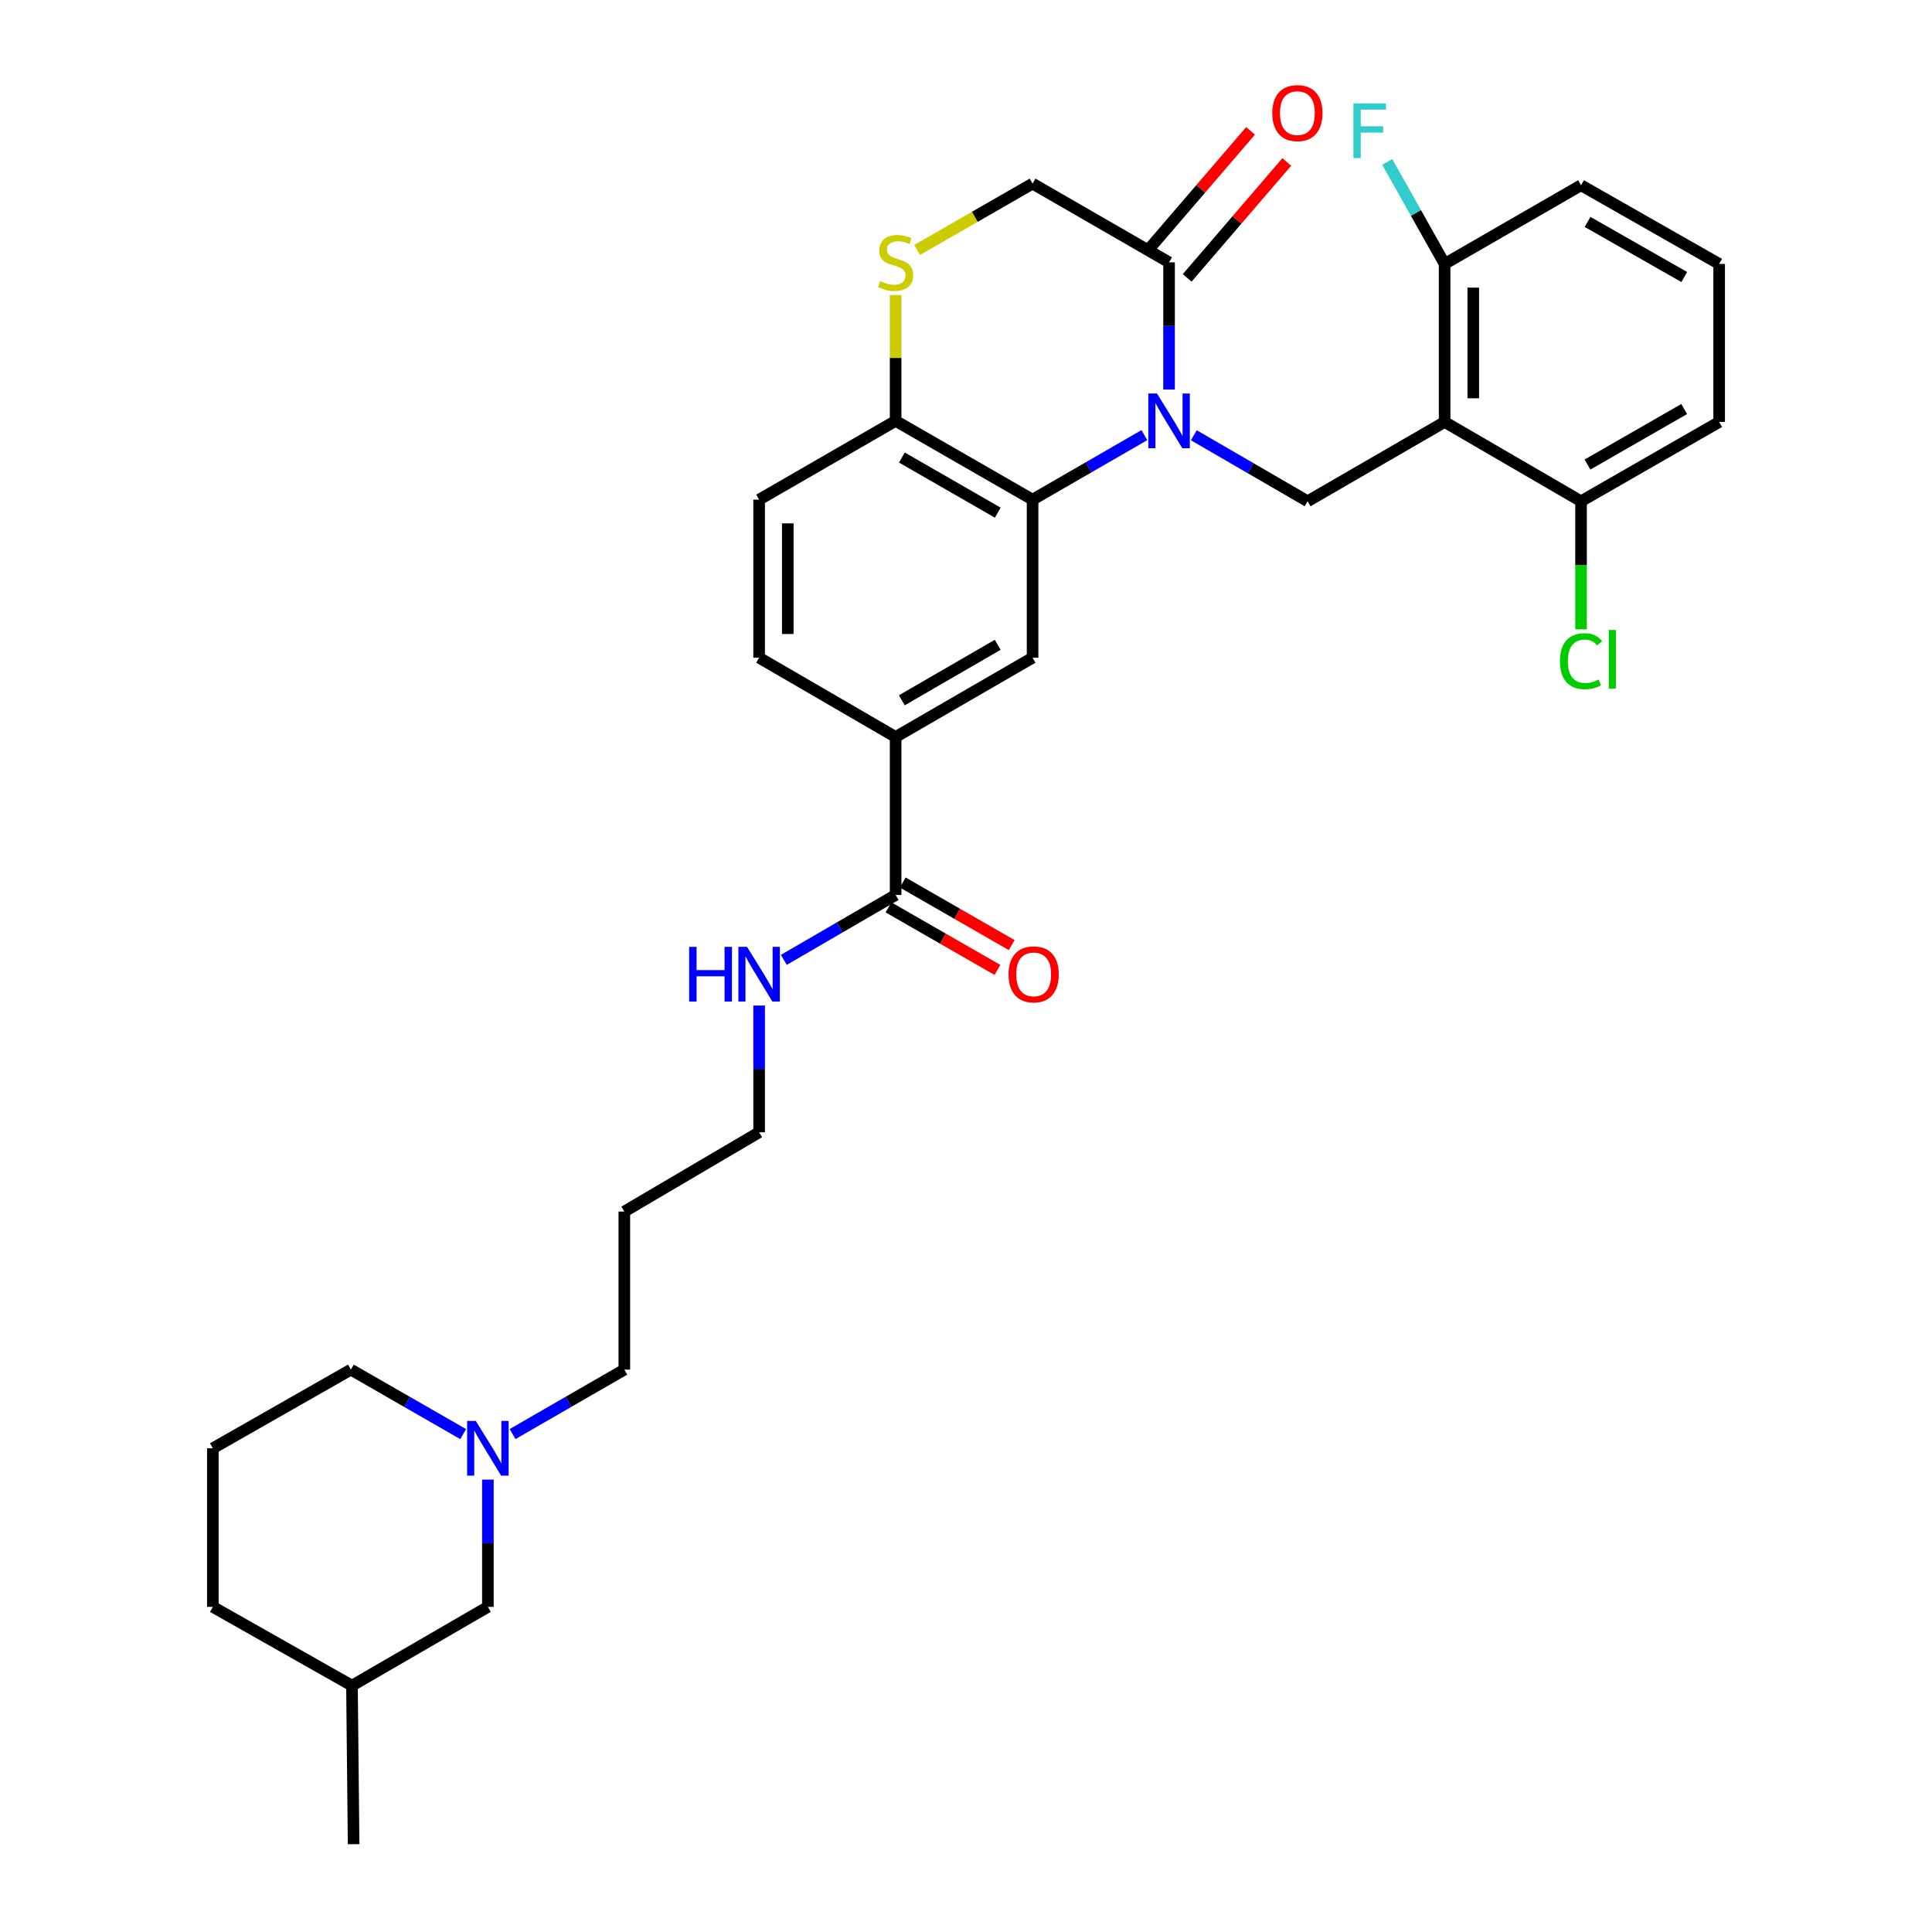 <?xml version='1.0' encoding='iso-8859-1'?>
<svg version='1.1' baseProfile='full'
              xmlns='http://www.w3.org/2000/svg'
                      xmlns:rdkit='http://www.rdkit.org/xml'
                      xmlns:xlink='http://www.w3.org/1999/xlink'
                  xml:space='preserve'
width='1000px' height='1000px' viewBox='0 0 1000 1000'>
<!-- END OF HEADER -->
<rect style='opacity:1.0;fill:#FFFFFF;stroke:none' width='1000' height='1000' x='0' y='0'> </rect>
<path class='bond-0' d='M 592.33,225.222 L 563.395,241.919' style='fill:none;fill-rule:evenodd;stroke:#0000FF;stroke-width:6px;stroke-linecap:butt;stroke-linejoin:miter;stroke-opacity:1' />
<path class='bond-0' d='M 563.395,241.919 L 534.46,258.616' style='fill:none;fill-rule:evenodd;stroke:#000000;stroke-width:6px;stroke-linecap:butt;stroke-linejoin:miter;stroke-opacity:1' />
<path class='bond-2' d='M 617.922,225.282 L 647.372,242.369' style='fill:none;fill-rule:evenodd;stroke:#0000FF;stroke-width:6px;stroke-linecap:butt;stroke-linejoin:miter;stroke-opacity:1' />
<path class='bond-2' d='M 647.372,242.369 L 676.822,259.457' style='fill:none;fill-rule:evenodd;stroke:#000000;stroke-width:6px;stroke-linecap:butt;stroke-linejoin:miter;stroke-opacity:1' />
<path class='bond-3' d='M 605.11,201.636 L 605.11,168.709' style='fill:none;fill-rule:evenodd;stroke:#0000FF;stroke-width:6px;stroke-linecap:butt;stroke-linejoin:miter;stroke-opacity:1' />
<path class='bond-3' d='M 605.11,168.709 L 605.11,135.783' style='fill:none;fill-rule:evenodd;stroke:#000000;stroke-width:6px;stroke-linecap:butt;stroke-linejoin:miter;stroke-opacity:1' />
<path class='bond-4' d='M 534.46,258.616 L 534.46,340.426' style='fill:none;fill-rule:evenodd;stroke:#000000;stroke-width:6px;stroke-linecap:butt;stroke-linejoin:miter;stroke-opacity:1' />
<path class='bond-8' d='M 534.46,258.616 L 463.572,217.848' style='fill:none;fill-rule:evenodd;stroke:#000000;stroke-width:6px;stroke-linecap:butt;stroke-linejoin:miter;stroke-opacity:1' />
<path class='bond-8' d='M 516.436,265.352 L 466.814,236.814' style='fill:none;fill-rule:evenodd;stroke:#000000;stroke-width:6px;stroke-linecap:butt;stroke-linejoin:miter;stroke-opacity:1' />
<path class='bond-1' d='M 747.735,218.416 L 676.822,259.457' style='fill:none;fill-rule:evenodd;stroke:#000000;stroke-width:6px;stroke-linecap:butt;stroke-linejoin:miter;stroke-opacity:1' />
<path class='bond-11' d='M 747.735,218.416 L 747.735,136.606' style='fill:none;fill-rule:evenodd;stroke:#000000;stroke-width:6px;stroke-linecap:butt;stroke-linejoin:miter;stroke-opacity:1' />
<path class='bond-11' d='M 762.56,206.144 L 762.56,148.878' style='fill:none;fill-rule:evenodd;stroke:#000000;stroke-width:6px;stroke-linecap:butt;stroke-linejoin:miter;stroke-opacity:1' />
<path class='bond-12' d='M 747.735,218.416 L 818.343,259.457' style='fill:none;fill-rule:evenodd;stroke:#000000;stroke-width:6px;stroke-linecap:butt;stroke-linejoin:miter;stroke-opacity:1' />
<path class='bond-10' d='M 605.11,135.783 L 534.46,95.038' style='fill:none;fill-rule:evenodd;stroke:#000000;stroke-width:6px;stroke-linecap:butt;stroke-linejoin:miter;stroke-opacity:1' />
<path class='bond-13' d='M 614.481,143.833 L 640.254,113.831' style='fill:none;fill-rule:evenodd;stroke:#000000;stroke-width:6px;stroke-linecap:butt;stroke-linejoin:miter;stroke-opacity:1' />
<path class='bond-13' d='M 640.254,113.831 L 666.028,83.829' style='fill:none;fill-rule:evenodd;stroke:#FF0000;stroke-width:6px;stroke-linecap:butt;stroke-linejoin:miter;stroke-opacity:1' />
<path class='bond-13' d='M 595.738,127.732 L 621.512,97.73' style='fill:none;fill-rule:evenodd;stroke:#000000;stroke-width:6px;stroke-linecap:butt;stroke-linejoin:miter;stroke-opacity:1' />
<path class='bond-13' d='M 621.512,97.73 L 647.286,67.728' style='fill:none;fill-rule:evenodd;stroke:#FF0000;stroke-width:6px;stroke-linecap:butt;stroke-linejoin:miter;stroke-opacity:1' />
<path class='bond-7' d='M 534.46,340.426 L 463.572,381.467' style='fill:none;fill-rule:evenodd;stroke:#000000;stroke-width:6px;stroke-linecap:butt;stroke-linejoin:miter;stroke-opacity:1' />
<path class='bond-7' d='M 516.399,333.752 L 466.777,362.481' style='fill:none;fill-rule:evenodd;stroke:#000000;stroke-width:6px;stroke-linecap:butt;stroke-linejoin:miter;stroke-opacity:1' />
<path class='bond-5' d='M 474.696,129.389 L 504.578,112.214' style='fill:none;fill-rule:evenodd;stroke:#CCCC00;stroke-width:6px;stroke-linecap:butt;stroke-linejoin:miter;stroke-opacity:1' />
<path class='bond-5' d='M 504.578,112.214 L 534.46,95.038' style='fill:none;fill-rule:evenodd;stroke:#000000;stroke-width:6px;stroke-linecap:butt;stroke-linejoin:miter;stroke-opacity:1' />
<path class='bond-32' d='M 463.572,152.714 L 463.572,185.281' style='fill:none;fill-rule:evenodd;stroke:#CCCC00;stroke-width:6px;stroke-linecap:butt;stroke-linejoin:miter;stroke-opacity:1' />
<path class='bond-32' d='M 463.572,185.281 L 463.572,217.848' style='fill:none;fill-rule:evenodd;stroke:#000000;stroke-width:6px;stroke-linecap:butt;stroke-linejoin:miter;stroke-opacity:1' />
<path class='bond-6' d='M 463.572,463.227 L 463.572,381.467' style='fill:none;fill-rule:evenodd;stroke:#000000;stroke-width:6px;stroke-linecap:butt;stroke-linejoin:miter;stroke-opacity:1' />
<path class='bond-14' d='M 459.881,469.655 L 488.075,485.844' style='fill:none;fill-rule:evenodd;stroke:#000000;stroke-width:6px;stroke-linecap:butt;stroke-linejoin:miter;stroke-opacity:1' />
<path class='bond-14' d='M 488.075,485.844 L 516.269,502.032' style='fill:none;fill-rule:evenodd;stroke:#FF0000;stroke-width:6px;stroke-linecap:butt;stroke-linejoin:miter;stroke-opacity:1' />
<path class='bond-14' d='M 467.263,456.799 L 495.457,472.987' style='fill:none;fill-rule:evenodd;stroke:#000000;stroke-width:6px;stroke-linecap:butt;stroke-linejoin:miter;stroke-opacity:1' />
<path class='bond-14' d='M 495.457,472.987 L 523.651,489.176' style='fill:none;fill-rule:evenodd;stroke:#FF0000;stroke-width:6px;stroke-linecap:butt;stroke-linejoin:miter;stroke-opacity:1' />
<path class='bond-17' d='M 463.572,463.227 L 434.638,480.028' style='fill:none;fill-rule:evenodd;stroke:#000000;stroke-width:6px;stroke-linecap:butt;stroke-linejoin:miter;stroke-opacity:1' />
<path class='bond-17' d='M 434.638,480.028 L 405.704,496.829' style='fill:none;fill-rule:evenodd;stroke:#0000FF;stroke-width:6px;stroke-linecap:butt;stroke-linejoin:miter;stroke-opacity:1' />
<path class='bond-34' d='M 463.572,381.467 L 392.922,340.426' style='fill:none;fill-rule:evenodd;stroke:#000000;stroke-width:6px;stroke-linecap:butt;stroke-linejoin:miter;stroke-opacity:1' />
<path class='bond-16' d='M 463.572,217.848 L 392.922,258.616' style='fill:none;fill-rule:evenodd;stroke:#000000;stroke-width:6px;stroke-linecap:butt;stroke-linejoin:miter;stroke-opacity:1' />
<path class='bond-9' d='M 265.307,742.27 L 294.23,725.59' style='fill:none;fill-rule:evenodd;stroke:#0000FF;stroke-width:6px;stroke-linecap:butt;stroke-linejoin:miter;stroke-opacity:1' />
<path class='bond-9' d='M 294.23,725.59 L 323.154,708.911' style='fill:none;fill-rule:evenodd;stroke:#000000;stroke-width:6px;stroke-linecap:butt;stroke-linejoin:miter;stroke-opacity:1' />
<path class='bond-18' d='M 252.529,765.85 L 252.529,798.781' style='fill:none;fill-rule:evenodd;stroke:#0000FF;stroke-width:6px;stroke-linecap:butt;stroke-linejoin:miter;stroke-opacity:1' />
<path class='bond-18' d='M 252.529,798.781 L 252.529,831.712' style='fill:none;fill-rule:evenodd;stroke:#000000;stroke-width:6px;stroke-linecap:butt;stroke-linejoin:miter;stroke-opacity:1' />
<path class='bond-23' d='M 239.744,742.296 L 210.68,725.603' style='fill:none;fill-rule:evenodd;stroke:#0000FF;stroke-width:6px;stroke-linecap:butt;stroke-linejoin:miter;stroke-opacity:1' />
<path class='bond-23' d='M 210.68,725.603 L 181.616,708.911' style='fill:none;fill-rule:evenodd;stroke:#000000;stroke-width:6px;stroke-linecap:butt;stroke-linejoin:miter;stroke-opacity:1' />
<path class='bond-19' d='M 747.735,136.606 L 732.88,110.211' style='fill:none;fill-rule:evenodd;stroke:#000000;stroke-width:6px;stroke-linecap:butt;stroke-linejoin:miter;stroke-opacity:1' />
<path class='bond-19' d='M 732.88,110.211 L 718.025,83.816' style='fill:none;fill-rule:evenodd;stroke:#33CCCC;stroke-width:6px;stroke-linecap:butt;stroke-linejoin:miter;stroke-opacity:1' />
<path class='bond-28' d='M 747.735,136.606 L 818.343,95.879' style='fill:none;fill-rule:evenodd;stroke:#000000;stroke-width:6px;stroke-linecap:butt;stroke-linejoin:miter;stroke-opacity:1' />
<path class='bond-20' d='M 818.343,259.457 L 818.343,292.601' style='fill:none;fill-rule:evenodd;stroke:#000000;stroke-width:6px;stroke-linecap:butt;stroke-linejoin:miter;stroke-opacity:1' />
<path class='bond-20' d='M 818.343,292.601 L 818.343,325.745' style='fill:none;fill-rule:evenodd;stroke:#00CC00;stroke-width:6px;stroke-linecap:butt;stroke-linejoin:miter;stroke-opacity:1' />
<path class='bond-27' d='M 818.343,259.457 L 889.833,218.416' style='fill:none;fill-rule:evenodd;stroke:#000000;stroke-width:6px;stroke-linecap:butt;stroke-linejoin:miter;stroke-opacity:1' />
<path class='bond-27' d='M 821.686,240.443 L 871.728,211.715' style='fill:none;fill-rule:evenodd;stroke:#000000;stroke-width:6px;stroke-linecap:butt;stroke-linejoin:miter;stroke-opacity:1' />
<path class='bond-15' d='M 392.922,340.426 L 392.922,258.616' style='fill:none;fill-rule:evenodd;stroke:#000000;stroke-width:6px;stroke-linecap:butt;stroke-linejoin:miter;stroke-opacity:1' />
<path class='bond-15' d='M 407.747,328.155 L 407.747,270.888' style='fill:none;fill-rule:evenodd;stroke:#000000;stroke-width:6px;stroke-linecap:butt;stroke-linejoin:miter;stroke-opacity:1' />
<path class='bond-29' d='M 392.922,520.456 L 392.922,553.258' style='fill:none;fill-rule:evenodd;stroke:#0000FF;stroke-width:6px;stroke-linecap:butt;stroke-linejoin:miter;stroke-opacity:1' />
<path class='bond-29' d='M 392.922,553.258 L 392.922,586.061' style='fill:none;fill-rule:evenodd;stroke:#000000;stroke-width:6px;stroke-linecap:butt;stroke-linejoin:miter;stroke-opacity:1' />
<path class='bond-24' d='M 252.529,831.712 L 182.184,872.489' style='fill:none;fill-rule:evenodd;stroke:#000000;stroke-width:6px;stroke-linecap:butt;stroke-linejoin:miter;stroke-opacity:1' />
<path class='bond-21' d='M 323.154,708.911 L 323.154,627.101' style='fill:none;fill-rule:evenodd;stroke:#000000;stroke-width:6px;stroke-linecap:butt;stroke-linejoin:miter;stroke-opacity:1' />
<path class='bond-22' d='M 323.154,627.101 L 392.922,586.061' style='fill:none;fill-rule:evenodd;stroke:#000000;stroke-width:6px;stroke-linecap:butt;stroke-linejoin:miter;stroke-opacity:1' />
<path class='bond-25' d='M 181.616,708.911 L 110.167,749.639' style='fill:none;fill-rule:evenodd;stroke:#000000;stroke-width:6px;stroke-linecap:butt;stroke-linejoin:miter;stroke-opacity:1' />
<path class='bond-31' d='M 182.184,872.489 L 183.024,954.545' style='fill:none;fill-rule:evenodd;stroke:#000000;stroke-width:6px;stroke-linecap:butt;stroke-linejoin:miter;stroke-opacity:1' />
<path class='bond-35' d='M 182.184,872.489 L 110.167,831.712' style='fill:none;fill-rule:evenodd;stroke:#000000;stroke-width:6px;stroke-linecap:butt;stroke-linejoin:miter;stroke-opacity:1' />
<path class='bond-30' d='M 110.167,749.639 L 110.167,831.712' style='fill:none;fill-rule:evenodd;stroke:#000000;stroke-width:6px;stroke-linecap:butt;stroke-linejoin:miter;stroke-opacity:1' />
<path class='bond-26' d='M 889.833,136.606 L 889.833,218.416' style='fill:none;fill-rule:evenodd;stroke:#000000;stroke-width:6px;stroke-linecap:butt;stroke-linejoin:miter;stroke-opacity:1' />
<path class='bond-33' d='M 889.833,136.606 L 818.343,95.879' style='fill:none;fill-rule:evenodd;stroke:#000000;stroke-width:6px;stroke-linecap:butt;stroke-linejoin:miter;stroke-opacity:1' />
<path class='bond-33' d='M 871.771,143.379 L 821.728,114.869' style='fill:none;fill-rule:evenodd;stroke:#000000;stroke-width:6px;stroke-linecap:butt;stroke-linejoin:miter;stroke-opacity:1' />
<path  class='atom-0' d='M 598.85 203.688
L 608.13 218.688
Q 609.05 220.168, 610.53 222.848
Q 612.01 225.528, 612.09 225.688
L 612.09 203.688
L 615.85 203.688
L 615.85 232.008
L 611.97 232.008
L 602.01 215.608
Q 600.85 213.688, 599.61 211.488
Q 598.41 209.288, 598.05 208.608
L 598.05 232.008
L 594.37 232.008
L 594.37 203.688
L 598.85 203.688
' fill='#0000FF'/>
<path  class='atom-6' d='M 455.572 145.503
Q 455.892 145.623, 457.212 146.183
Q 458.532 146.743, 459.972 147.103
Q 461.452 147.423, 462.892 147.423
Q 465.572 147.423, 467.132 146.143
Q 468.692 144.823, 468.692 142.543
Q 468.692 140.983, 467.892 140.023
Q 467.132 139.063, 465.932 138.543
Q 464.732 138.023, 462.732 137.423
Q 460.212 136.663, 458.692 135.943
Q 457.212 135.223, 456.132 133.703
Q 455.092 132.183, 455.092 129.623
Q 455.092 126.063, 457.492 123.863
Q 459.932 121.663, 464.732 121.663
Q 468.012 121.663, 471.732 123.223
L 470.812 126.303
Q 467.412 124.903, 464.852 124.903
Q 462.092 124.903, 460.572 126.063
Q 459.052 127.183, 459.092 129.143
Q 459.092 130.663, 459.852 131.583
Q 460.652 132.503, 461.772 133.023
Q 462.932 133.543, 464.852 134.143
Q 467.412 134.943, 468.932 135.743
Q 470.452 136.543, 471.532 138.183
Q 472.652 139.783, 472.652 142.543
Q 472.652 146.463, 470.012 148.583
Q 467.412 150.663, 463.052 150.663
Q 460.532 150.663, 458.612 150.103
Q 456.732 149.583, 454.492 148.663
L 455.572 145.503
' fill='#CCCC00'/>
<path  class='atom-10' d='M 246.269 735.479
L 255.549 750.479
Q 256.469 751.959, 257.949 754.639
Q 259.429 757.319, 259.509 757.479
L 259.509 735.479
L 263.269 735.479
L 263.269 763.799
L 259.389 763.799
L 249.429 747.399
Q 248.269 745.479, 247.029 743.279
Q 245.829 741.079, 245.469 740.399
L 245.469 763.799
L 241.789 763.799
L 241.789 735.479
L 246.269 735.479
' fill='#0000FF'/>
<path  class='atom-14' d='M 658.526 58.55
Q 658.526 51.75, 661.886 47.95
Q 665.246 44.15, 671.526 44.15
Q 677.806 44.15, 681.166 47.95
Q 684.526 51.75, 684.526 58.55
Q 684.526 65.43, 681.126 69.35
Q 677.726 73.23, 671.526 73.23
Q 665.286 73.23, 661.886 69.35
Q 658.526 65.47, 658.526 58.55
M 671.526 70.03
Q 675.846 70.03, 678.166 67.15
Q 680.526 64.23, 680.526 58.55
Q 680.526 52.99, 678.166 50.19
Q 675.846 47.35, 671.526 47.35
Q 667.206 47.35, 664.846 50.15
Q 662.526 52.95, 662.526 58.55
Q 662.526 64.27, 664.846 67.15
Q 667.206 70.03, 671.526 70.03
' fill='#FF0000'/>
<path  class='atom-15' d='M 522.02 504.331
Q 522.02 497.531, 525.38 493.731
Q 528.74 489.931, 535.02 489.931
Q 541.3 489.931, 544.66 493.731
Q 548.02 497.531, 548.02 504.331
Q 548.02 511.211, 544.62 515.131
Q 541.22 519.011, 535.02 519.011
Q 528.78 519.011, 525.38 515.131
Q 522.02 511.251, 522.02 504.331
M 535.02 515.811
Q 539.34 515.811, 541.66 512.931
Q 544.02 510.011, 544.02 504.331
Q 544.02 498.771, 541.66 495.971
Q 539.34 493.131, 535.02 493.131
Q 530.7 493.131, 528.34 495.931
Q 526.02 498.731, 526.02 504.331
Q 526.02 510.051, 528.34 512.931
Q 530.7 515.811, 535.02 515.811
' fill='#FF0000'/>
<path  class='atom-18' d='M 356.702 490.091
L 360.542 490.091
L 360.542 502.131
L 375.022 502.131
L 375.022 490.091
L 378.862 490.091
L 378.862 518.411
L 375.022 518.411
L 375.022 505.331
L 360.542 505.331
L 360.542 518.411
L 356.702 518.411
L 356.702 490.091
' fill='#0000FF'/>
<path  class='atom-18' d='M 386.662 490.091
L 395.942 505.091
Q 396.862 506.571, 398.342 509.251
Q 399.822 511.931, 399.902 512.091
L 399.902 490.091
L 403.662 490.091
L 403.662 518.411
L 399.782 518.411
L 389.822 502.011
Q 388.662 500.091, 387.422 497.891
Q 386.222 495.691, 385.862 495.011
L 385.862 518.411
L 382.182 518.411
L 382.182 490.091
L 386.662 490.091
' fill='#0000FF'/>
<path  class='atom-20' d='M 700.523 53.518
L 717.363 53.518
L 717.363 56.758
L 704.323 56.758
L 704.323 65.358
L 715.923 65.358
L 715.923 68.638
L 704.323 68.638
L 704.323 81.838
L 700.523 81.838
L 700.523 53.518
' fill='#33CCCC'/>
<path  class='atom-21' d='M 807.423 342.23
Q 807.423 335.19, 810.703 331.51
Q 814.023 327.79, 820.303 327.79
Q 826.143 327.79, 829.263 331.91
L 826.623 334.07
Q 824.343 331.07, 820.303 331.07
Q 816.023 331.07, 813.743 333.95
Q 811.503 336.79, 811.503 342.23
Q 811.503 347.83, 813.823 350.71
Q 816.183 353.59, 820.743 353.59
Q 823.863 353.59, 827.503 351.71
L 828.623 354.71
Q 827.143 355.67, 824.903 356.23
Q 822.663 356.79, 820.183 356.79
Q 814.023 356.79, 810.703 353.03
Q 807.423 349.27, 807.423 342.23
' fill='#00CC00'/>
<path  class='atom-21' d='M 832.703 326.07
L 836.383 326.07
L 836.383 356.43
L 832.703 356.43
L 832.703 326.07
' fill='#00CC00'/>
</svg>
